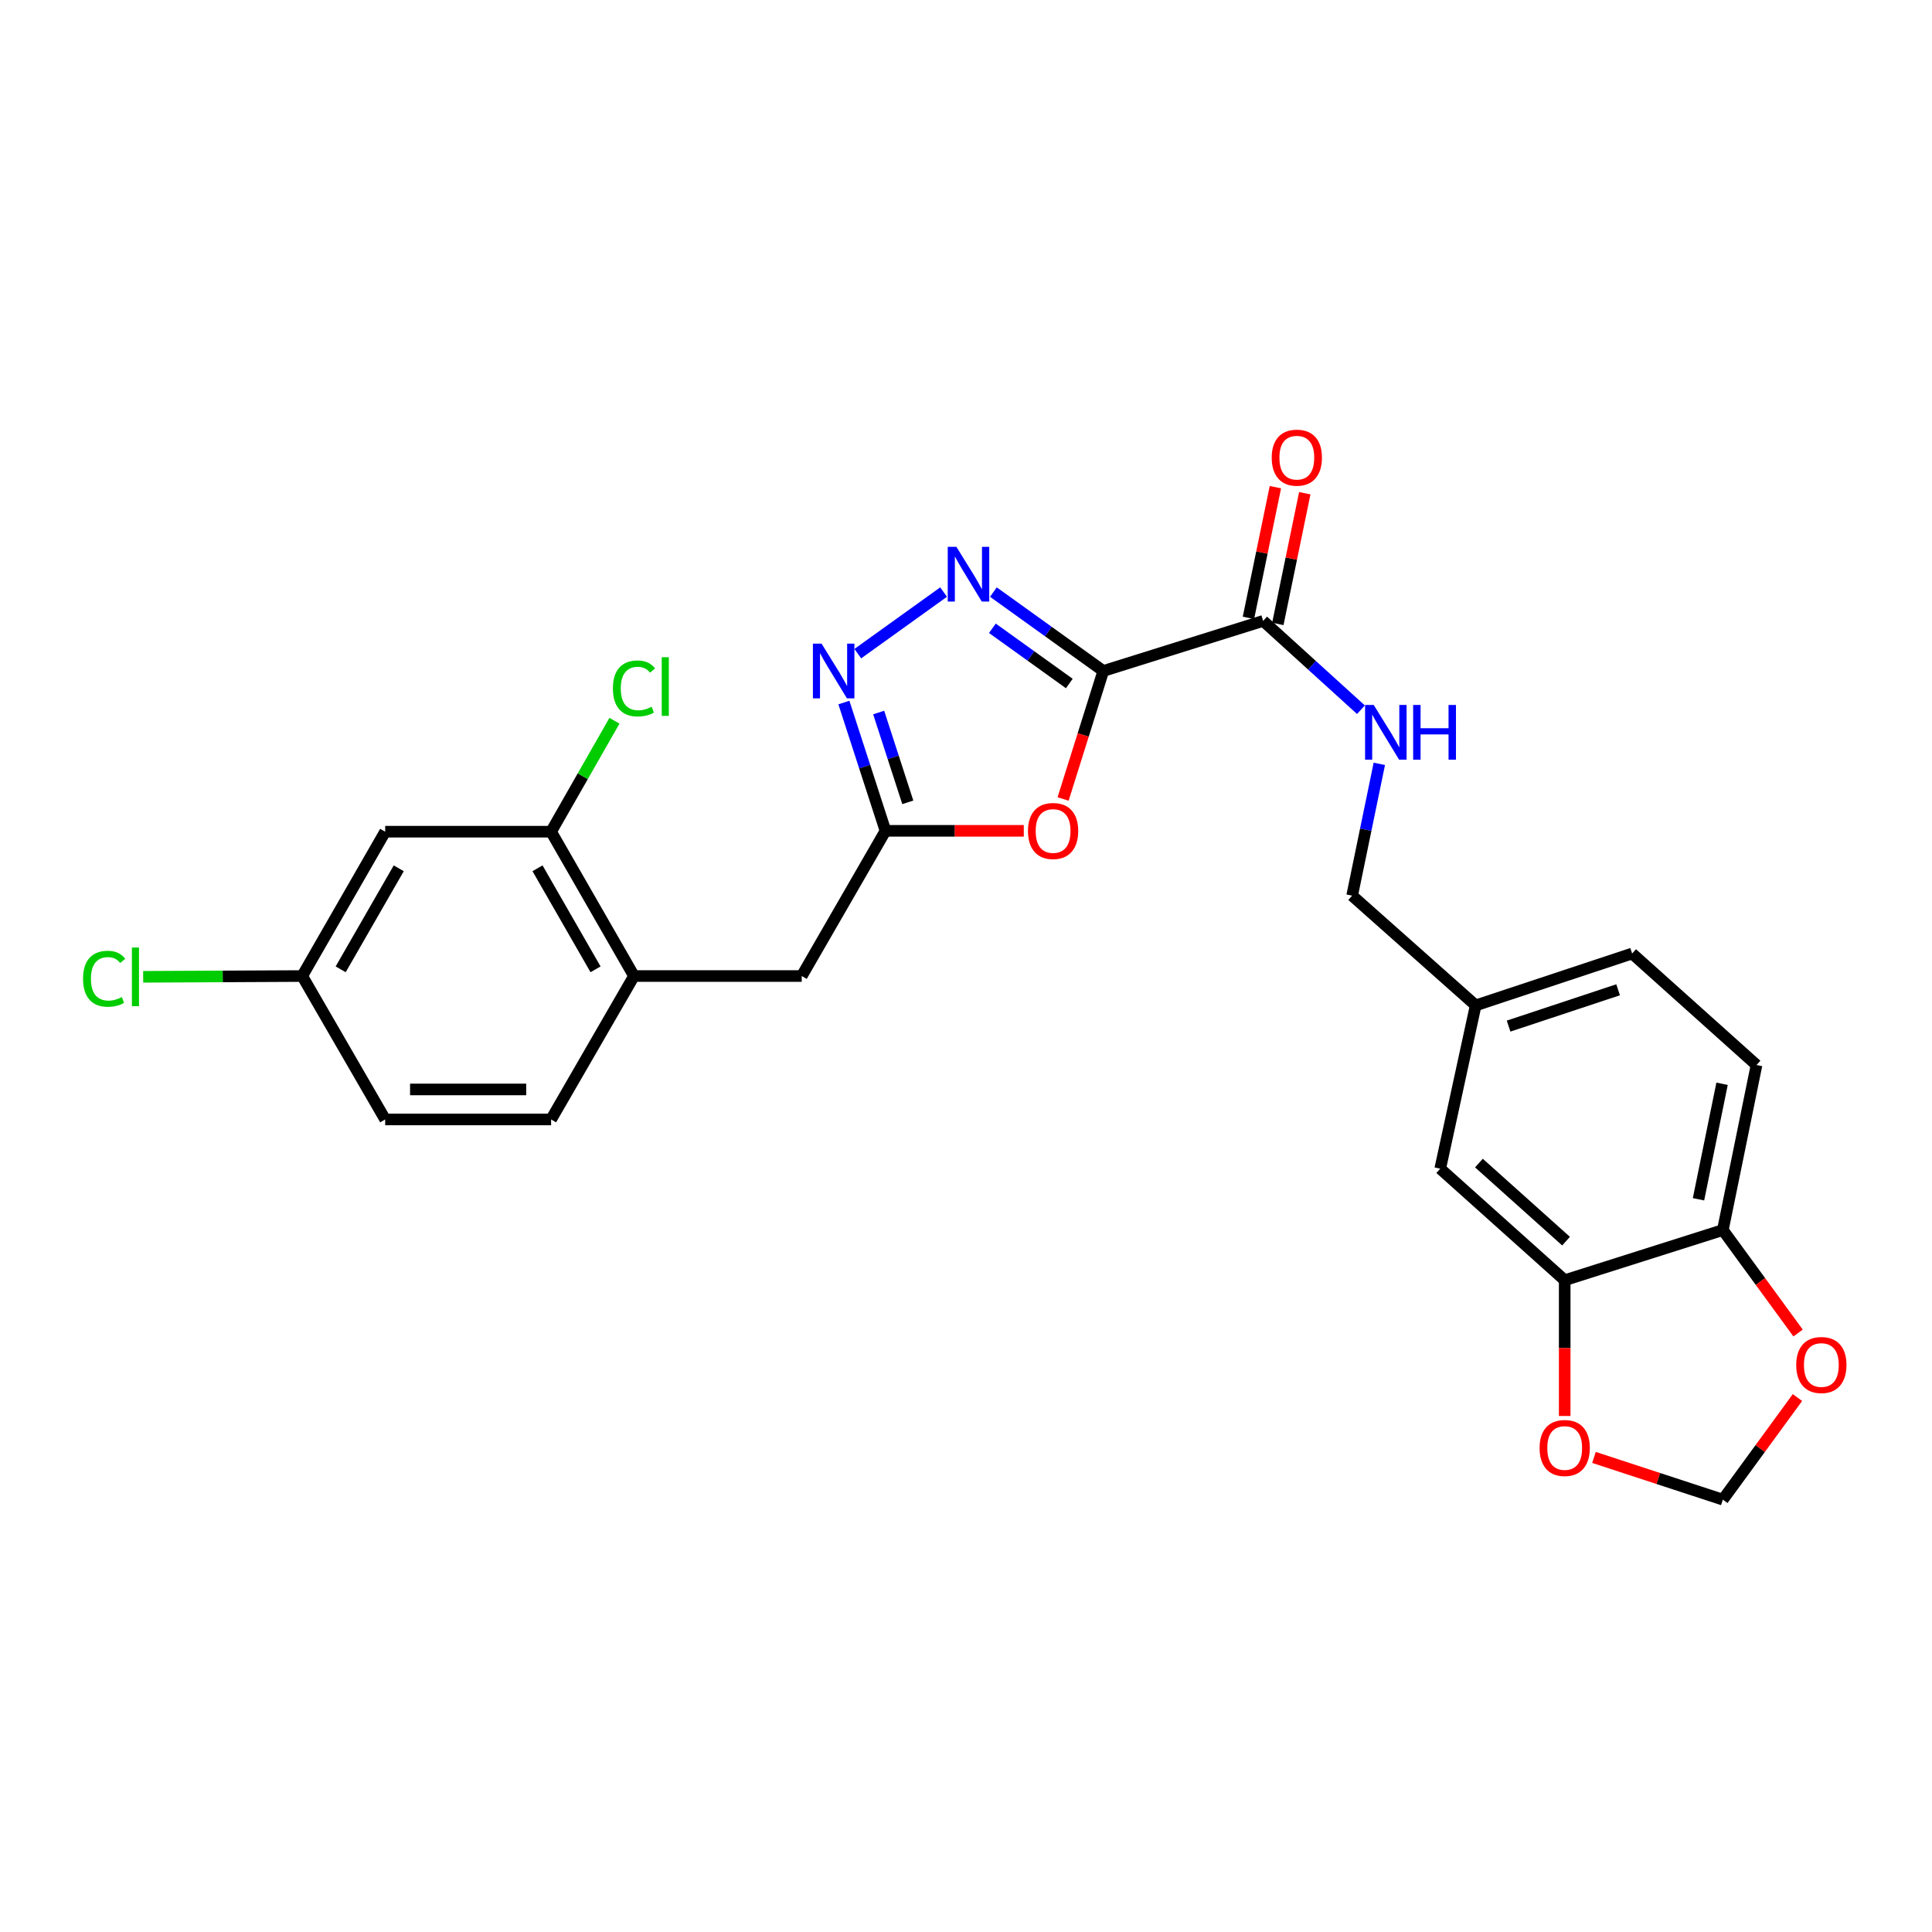 <?xml version='1.0' encoding='iso-8859-1'?>
<svg version='1.1' baseProfile='full'
              xmlns='http://www.w3.org/2000/svg'
                      xmlns:rdkit='http://www.rdkit.org/xml'
                      xmlns:xlink='http://www.w3.org/1999/xlink'
                  xml:space='preserve'
width='1000px' height='1000px' viewBox='0 0 1000 1000'>
<!-- END OF HEADER -->
<rect style='opacity:1.0;fill:#FFFFFF;stroke:none' width='1000' height='1000' x='0' y='0'> </rect>
<path class='bond-0' d='M 571.061,347.298 L 542.621,326.877' style='fill:none;fill-rule:evenodd;stroke:#000000;stroke-width:6px;stroke-linecap:butt;stroke-linejoin:miter;stroke-opacity:1' />
<path class='bond-0' d='M 542.621,326.877 L 514.18,306.455' style='fill:none;fill-rule:evenodd;stroke:#0000FF;stroke-width:6px;stroke-linecap:butt;stroke-linejoin:miter;stroke-opacity:1' />
<path class='bond-0' d='M 553.471,353.788 L 533.562,339.493' style='fill:none;fill-rule:evenodd;stroke:#000000;stroke-width:6px;stroke-linecap:butt;stroke-linejoin:miter;stroke-opacity:1' />
<path class='bond-0' d='M 533.562,339.493 L 513.654,325.198' style='fill:none;fill-rule:evenodd;stroke:#0000FF;stroke-width:6px;stroke-linecap:butt;stroke-linejoin:miter;stroke-opacity:1' />
<path class='bond-1' d='M 571.061,347.298 L 560.66,380.423' style='fill:none;fill-rule:evenodd;stroke:#000000;stroke-width:6px;stroke-linecap:butt;stroke-linejoin:miter;stroke-opacity:1' />
<path class='bond-1' d='M 560.66,380.423 L 550.259,413.548' style='fill:none;fill-rule:evenodd;stroke:#FF0000;stroke-width:6px;stroke-linecap:butt;stroke-linejoin:miter;stroke-opacity:1' />
<path class='bond-4' d='M 571.061,347.298 L 653.799,321.379' style='fill:none;fill-rule:evenodd;stroke:#000000;stroke-width:6px;stroke-linecap:butt;stroke-linejoin:miter;stroke-opacity:1' />
<path class='bond-2' d='M 488.405,306.452 L 443.989,338.332' style='fill:none;fill-rule:evenodd;stroke:#0000FF;stroke-width:6px;stroke-linecap:butt;stroke-linejoin:miter;stroke-opacity:1' />
<path class='bond-3' d='M 529.913,430.036 L 494.122,430.036' style='fill:none;fill-rule:evenodd;stroke:#FF0000;stroke-width:6px;stroke-linecap:butt;stroke-linejoin:miter;stroke-opacity:1' />
<path class='bond-3' d='M 494.122,430.036 L 458.332,430.036' style='fill:none;fill-rule:evenodd;stroke:#000000;stroke-width:6px;stroke-linecap:butt;stroke-linejoin:miter;stroke-opacity:1' />
<path class='bond-26' d='M 436.796,363.633 L 447.564,396.834' style='fill:none;fill-rule:evenodd;stroke:#0000FF;stroke-width:6px;stroke-linecap:butt;stroke-linejoin:miter;stroke-opacity:1' />
<path class='bond-26' d='M 447.564,396.834 L 458.332,430.036' style='fill:none;fill-rule:evenodd;stroke:#000000;stroke-width:6px;stroke-linecap:butt;stroke-linejoin:miter;stroke-opacity:1' />
<path class='bond-26' d='M 454.799,368.802 L 462.337,392.043' style='fill:none;fill-rule:evenodd;stroke:#0000FF;stroke-width:6px;stroke-linecap:butt;stroke-linejoin:miter;stroke-opacity:1' />
<path class='bond-26' d='M 462.337,392.043 L 469.875,415.284' style='fill:none;fill-rule:evenodd;stroke:#000000;stroke-width:6px;stroke-linecap:butt;stroke-linejoin:miter;stroke-opacity:1' />
<path class='bond-10' d='M 458.332,430.036 L 414.974,505.189' style='fill:none;fill-rule:evenodd;stroke:#000000;stroke-width:6px;stroke-linecap:butt;stroke-linejoin:miter;stroke-opacity:1' />
<path class='bond-8' d='M 653.799,321.379 L 679.109,344.364' style='fill:none;fill-rule:evenodd;stroke:#000000;stroke-width:6px;stroke-linecap:butt;stroke-linejoin:miter;stroke-opacity:1' />
<path class='bond-8' d='M 679.109,344.364 L 704.419,367.349' style='fill:none;fill-rule:evenodd;stroke:#0000FF;stroke-width:6px;stroke-linecap:butt;stroke-linejoin:miter;stroke-opacity:1' />
<path class='bond-15' d='M 661.404,322.947 L 668.379,289.119' style='fill:none;fill-rule:evenodd;stroke:#000000;stroke-width:6px;stroke-linecap:butt;stroke-linejoin:miter;stroke-opacity:1' />
<path class='bond-15' d='M 668.379,289.119 L 675.354,255.29' style='fill:none;fill-rule:evenodd;stroke:#FF0000;stroke-width:6px;stroke-linecap:butt;stroke-linejoin:miter;stroke-opacity:1' />
<path class='bond-15' d='M 646.193,319.81 L 653.168,285.982' style='fill:none;fill-rule:evenodd;stroke:#000000;stroke-width:6px;stroke-linecap:butt;stroke-linejoin:miter;stroke-opacity:1' />
<path class='bond-15' d='M 653.168,285.982 L 660.143,252.154' style='fill:none;fill-rule:evenodd;stroke:#FF0000;stroke-width:6px;stroke-linecap:butt;stroke-linejoin:miter;stroke-opacity:1' />
<path class='bond-5' d='M 809.886,662.639 L 745.458,604.906' style='fill:none;fill-rule:evenodd;stroke:#000000;stroke-width:6px;stroke-linecap:butt;stroke-linejoin:miter;stroke-opacity:1' />
<path class='bond-5' d='M 810.586,642.412 L 765.487,602' style='fill:none;fill-rule:evenodd;stroke:#000000;stroke-width:6px;stroke-linecap:butt;stroke-linejoin:miter;stroke-opacity:1' />
<path class='bond-12' d='M 809.886,662.639 L 809.886,697.773' style='fill:none;fill-rule:evenodd;stroke:#000000;stroke-width:6px;stroke-linecap:butt;stroke-linejoin:miter;stroke-opacity:1' />
<path class='bond-12' d='M 809.886,697.773 L 809.886,732.908' style='fill:none;fill-rule:evenodd;stroke:#FF0000;stroke-width:6px;stroke-linecap:butt;stroke-linejoin:miter;stroke-opacity:1' />
<path class='bond-27' d='M 809.886,662.639 L 891.743,636.667' style='fill:none;fill-rule:evenodd;stroke:#000000;stroke-width:6px;stroke-linecap:butt;stroke-linejoin:miter;stroke-opacity:1' />
<path class='bond-6' d='M 285.247,430.484 L 328.156,505.189' style='fill:none;fill-rule:evenodd;stroke:#000000;stroke-width:6px;stroke-linecap:butt;stroke-linejoin:miter;stroke-opacity:1' />
<path class='bond-6' d='M 278.216,449.425 L 308.252,501.718' style='fill:none;fill-rule:evenodd;stroke:#000000;stroke-width:6px;stroke-linecap:butt;stroke-linejoin:miter;stroke-opacity:1' />
<path class='bond-9' d='M 285.247,430.484 L 199.369,430.484' style='fill:none;fill-rule:evenodd;stroke:#000000;stroke-width:6px;stroke-linecap:butt;stroke-linejoin:miter;stroke-opacity:1' />
<path class='bond-22' d='M 285.247,430.484 L 301.646,401.772' style='fill:none;fill-rule:evenodd;stroke:#000000;stroke-width:6px;stroke-linecap:butt;stroke-linejoin:miter;stroke-opacity:1' />
<path class='bond-22' d='M 301.646,401.772 L 318.045,373.06' style='fill:none;fill-rule:evenodd;stroke:#00CC00;stroke-width:6px;stroke-linecap:butt;stroke-linejoin:miter;stroke-opacity:1' />
<path class='bond-7' d='M 328.156,505.189 L 414.974,505.189' style='fill:none;fill-rule:evenodd;stroke:#000000;stroke-width:6px;stroke-linecap:butt;stroke-linejoin:miter;stroke-opacity:1' />
<path class='bond-17' d='M 328.156,505.189 L 285.247,579.427' style='fill:none;fill-rule:evenodd;stroke:#000000;stroke-width:6px;stroke-linecap:butt;stroke-linejoin:miter;stroke-opacity:1' />
<path class='bond-21' d='M 713.937,395.368 L 706.901,429.475' style='fill:none;fill-rule:evenodd;stroke:#0000FF;stroke-width:6px;stroke-linecap:butt;stroke-linejoin:miter;stroke-opacity:1' />
<path class='bond-21' d='M 706.901,429.475 L 699.866,463.583' style='fill:none;fill-rule:evenodd;stroke:#000000;stroke-width:6px;stroke-linecap:butt;stroke-linejoin:miter;stroke-opacity:1' />
<path class='bond-28' d='M 199.369,430.484 L 156.426,505.189' style='fill:none;fill-rule:evenodd;stroke:#000000;stroke-width:6px;stroke-linecap:butt;stroke-linejoin:miter;stroke-opacity:1' />
<path class='bond-28' d='M 206.392,449.43 L 176.332,501.723' style='fill:none;fill-rule:evenodd;stroke:#000000;stroke-width:6px;stroke-linecap:butt;stroke-linejoin:miter;stroke-opacity:1' />
<path class='bond-11' d='M 891.743,636.667 L 909.172,551.255' style='fill:none;fill-rule:evenodd;stroke:#000000;stroke-width:6px;stroke-linecap:butt;stroke-linejoin:miter;stroke-opacity:1' />
<path class='bond-11' d='M 879.14,620.75 L 891.34,560.962' style='fill:none;fill-rule:evenodd;stroke:#000000;stroke-width:6px;stroke-linecap:butt;stroke-linejoin:miter;stroke-opacity:1' />
<path class='bond-13' d='M 891.743,636.667 L 911.215,663.316' style='fill:none;fill-rule:evenodd;stroke:#000000;stroke-width:6px;stroke-linecap:butt;stroke-linejoin:miter;stroke-opacity:1' />
<path class='bond-13' d='M 911.215,663.316 L 930.686,689.965' style='fill:none;fill-rule:evenodd;stroke:#FF0000;stroke-width:6px;stroke-linecap:butt;stroke-linejoin:miter;stroke-opacity:1' />
<path class='bond-14' d='M 825.039,754.361 L 858.391,765.288' style='fill:none;fill-rule:evenodd;stroke:#FF0000;stroke-width:6px;stroke-linecap:butt;stroke-linejoin:miter;stroke-opacity:1' />
<path class='bond-14' d='M 858.391,765.288 L 891.743,776.214' style='fill:none;fill-rule:evenodd;stroke:#000000;stroke-width:6px;stroke-linecap:butt;stroke-linejoin:miter;stroke-opacity:1' />
<path class='bond-29' d='M 930.363,723.365 L 911.053,749.79' style='fill:none;fill-rule:evenodd;stroke:#FF0000;stroke-width:6px;stroke-linecap:butt;stroke-linejoin:miter;stroke-opacity:1' />
<path class='bond-29' d='M 911.053,749.79 L 891.743,776.214' style='fill:none;fill-rule:evenodd;stroke:#000000;stroke-width:6px;stroke-linecap:butt;stroke-linejoin:miter;stroke-opacity:1' />
<path class='bond-16' d='M 745.458,604.906 L 763.81,520.392' style='fill:none;fill-rule:evenodd;stroke:#000000;stroke-width:6px;stroke-linecap:butt;stroke-linejoin:miter;stroke-opacity:1' />
<path class='bond-23' d='M 285.247,579.427 L 199.369,579.427' style='fill:none;fill-rule:evenodd;stroke:#000000;stroke-width:6px;stroke-linecap:butt;stroke-linejoin:miter;stroke-opacity:1' />
<path class='bond-23' d='M 272.365,563.896 L 212.251,563.896' style='fill:none;fill-rule:evenodd;stroke:#000000;stroke-width:6px;stroke-linecap:butt;stroke-linejoin:miter;stroke-opacity:1' />
<path class='bond-18' d='M 909.172,551.255 L 844.788,493.54' style='fill:none;fill-rule:evenodd;stroke:#000000;stroke-width:6px;stroke-linecap:butt;stroke-linejoin:miter;stroke-opacity:1' />
<path class='bond-19' d='M 156.426,505.189 L 199.369,579.427' style='fill:none;fill-rule:evenodd;stroke:#000000;stroke-width:6px;stroke-linecap:butt;stroke-linejoin:miter;stroke-opacity:1' />
<path class='bond-25' d='M 156.426,505.189 L 115.266,505.394' style='fill:none;fill-rule:evenodd;stroke:#000000;stroke-width:6px;stroke-linecap:butt;stroke-linejoin:miter;stroke-opacity:1' />
<path class='bond-25' d='M 115.266,505.394 L 74.106,505.6' style='fill:none;fill-rule:evenodd;stroke:#00CC00;stroke-width:6px;stroke-linecap:butt;stroke-linejoin:miter;stroke-opacity:1' />
<path class='bond-20' d='M 763.81,520.392 L 699.866,463.583' style='fill:none;fill-rule:evenodd;stroke:#000000;stroke-width:6px;stroke-linecap:butt;stroke-linejoin:miter;stroke-opacity:1' />
<path class='bond-24' d='M 763.81,520.392 L 844.788,493.54' style='fill:none;fill-rule:evenodd;stroke:#000000;stroke-width:6px;stroke-linecap:butt;stroke-linejoin:miter;stroke-opacity:1' />
<path class='bond-24' d='M 780.845,531.106 L 837.529,512.31' style='fill:none;fill-rule:evenodd;stroke:#000000;stroke-width:6px;stroke-linecap:butt;stroke-linejoin:miter;stroke-opacity:1' />
<path  class='atom-1' d='M 495.033 283.042
L 504.313 298.042
Q 505.233 299.522, 506.713 302.202
Q 508.193 304.882, 508.273 305.042
L 508.273 283.042
L 512.033 283.042
L 512.033 311.362
L 508.153 311.362
L 498.193 294.962
Q 497.033 293.042, 495.793 290.842
Q 494.593 288.642, 494.233 287.962
L 494.233 311.362
L 490.553 311.362
L 490.553 283.042
L 495.033 283.042
' fill='#0000FF'/>
<path  class='atom-2' d='M 532.081 430.116
Q 532.081 423.316, 535.441 419.516
Q 538.801 415.716, 545.081 415.716
Q 551.361 415.716, 554.721 419.516
Q 558.081 423.316, 558.081 430.116
Q 558.081 436.996, 554.681 440.916
Q 551.281 444.796, 545.081 444.796
Q 538.841 444.796, 535.441 440.916
Q 532.081 437.036, 532.081 430.116
M 545.081 441.596
Q 549.401 441.596, 551.721 438.716
Q 554.081 435.796, 554.081 430.116
Q 554.081 424.556, 551.721 421.756
Q 549.401 418.916, 545.081 418.916
Q 540.761 418.916, 538.401 421.716
Q 536.081 424.516, 536.081 430.116
Q 536.081 435.836, 538.401 438.716
Q 540.761 441.596, 545.081 441.596
' fill='#FF0000'/>
<path  class='atom-3' d='M 425.238 333.138
L 434.518 348.138
Q 435.438 349.618, 436.918 352.298
Q 438.398 354.978, 438.478 355.138
L 438.478 333.138
L 442.238 333.138
L 442.238 361.458
L 438.358 361.458
L 428.398 345.058
Q 427.238 343.138, 425.998 340.938
Q 424.798 338.738, 424.438 338.058
L 424.438 361.458
L 420.758 361.458
L 420.758 333.138
L 425.238 333.138
' fill='#0000FF'/>
<path  class='atom-9' d='M 711.044 364.891
L 720.324 379.891
Q 721.244 381.371, 722.724 384.051
Q 724.204 386.731, 724.284 386.891
L 724.284 364.891
L 728.044 364.891
L 728.044 393.211
L 724.164 393.211
L 714.204 376.811
Q 713.044 374.891, 711.804 372.691
Q 710.604 370.491, 710.244 369.811
L 710.244 393.211
L 706.564 393.211
L 706.564 364.891
L 711.044 364.891
' fill='#0000FF'/>
<path  class='atom-9' d='M 731.444 364.891
L 735.284 364.891
L 735.284 376.931
L 749.764 376.931
L 749.764 364.891
L 753.604 364.891
L 753.604 393.211
L 749.764 393.211
L 749.764 380.131
L 735.284 380.131
L 735.284 393.211
L 731.444 393.211
L 731.444 364.891
' fill='#0000FF'/>
<path  class='atom-13' d='M 796.886 749.477
Q 796.886 742.677, 800.246 738.877
Q 803.606 735.077, 809.886 735.077
Q 816.166 735.077, 819.526 738.877
Q 822.886 742.677, 822.886 749.477
Q 822.886 756.357, 819.486 760.277
Q 816.086 764.157, 809.886 764.157
Q 803.646 764.157, 800.246 760.277
Q 796.886 756.397, 796.886 749.477
M 809.886 760.957
Q 814.206 760.957, 816.526 758.077
Q 818.886 755.157, 818.886 749.477
Q 818.886 743.917, 816.526 741.117
Q 814.206 738.277, 809.886 738.277
Q 805.566 738.277, 803.206 741.077
Q 800.886 743.877, 800.886 749.477
Q 800.886 755.197, 803.206 758.077
Q 805.566 760.957, 809.886 760.957
' fill='#FF0000'/>
<path  class='atom-14' d='M 929.728 706.525
Q 929.728 699.725, 933.088 695.925
Q 936.448 692.125, 942.728 692.125
Q 949.008 692.125, 952.368 695.925
Q 955.728 699.725, 955.728 706.525
Q 955.728 713.405, 952.328 717.325
Q 948.928 721.205, 942.728 721.205
Q 936.488 721.205, 933.088 717.325
Q 929.728 713.445, 929.728 706.525
M 942.728 718.005
Q 947.048 718.005, 949.368 715.125
Q 951.728 712.205, 951.728 706.525
Q 951.728 700.965, 949.368 698.165
Q 947.048 695.325, 942.728 695.325
Q 938.408 695.325, 936.048 698.125
Q 933.728 700.925, 933.728 706.525
Q 933.728 712.245, 936.048 715.125
Q 938.408 718.005, 942.728 718.005
' fill='#FF0000'/>
<path  class='atom-16' d='M 658.237 236.883
Q 658.237 230.083, 661.597 226.283
Q 664.957 222.483, 671.237 222.483
Q 677.517 222.483, 680.877 226.283
Q 684.237 230.083, 684.237 236.883
Q 684.237 243.763, 680.837 247.683
Q 677.437 251.563, 671.237 251.563
Q 664.997 251.563, 661.597 247.683
Q 658.237 243.803, 658.237 236.883
M 671.237 248.363
Q 675.557 248.363, 677.877 245.483
Q 680.237 242.563, 680.237 236.883
Q 680.237 231.323, 677.877 228.523
Q 675.557 225.683, 671.237 225.683
Q 666.917 225.683, 664.557 228.483
Q 662.237 231.283, 662.237 236.883
Q 662.237 242.603, 664.557 245.483
Q 666.917 248.363, 671.237 248.363
' fill='#FF0000'/>
<path  class='atom-23' d='M 317.236 356.337
Q 317.236 349.297, 320.516 345.617
Q 323.836 341.897, 330.116 341.897
Q 335.956 341.897, 339.076 346.017
L 336.436 348.177
Q 334.156 345.177, 330.116 345.177
Q 325.836 345.177, 323.556 348.057
Q 321.316 350.897, 321.316 356.337
Q 321.316 361.937, 323.636 364.817
Q 325.996 367.697, 330.556 367.697
Q 333.676 367.697, 337.316 365.817
L 338.436 368.817
Q 336.956 369.777, 334.716 370.337
Q 332.476 370.897, 329.996 370.897
Q 323.836 370.897, 320.516 367.137
Q 317.236 363.377, 317.236 356.337
' fill='#00CC00'/>
<path  class='atom-23' d='M 342.516 340.177
L 346.196 340.177
L 346.196 370.537
L 342.516 370.537
L 342.516 340.177
' fill='#00CC00'/>
<path  class='atom-26' d='M 42.988 506.6
Q 42.988 499.56, 46.268 495.88
Q 49.588 492.16, 55.868 492.16
Q 61.708 492.16, 64.828 496.28
L 62.188 498.44
Q 59.908 495.44, 55.868 495.44
Q 51.588 495.44, 49.308 498.32
Q 47.068 501.16, 47.068 506.6
Q 47.068 512.2, 49.388 515.08
Q 51.748 517.96, 56.308 517.96
Q 59.428 517.96, 63.068 516.08
L 64.188 519.08
Q 62.708 520.04, 60.468 520.6
Q 58.228 521.16, 55.748 521.16
Q 49.588 521.16, 46.268 517.4
Q 42.988 513.64, 42.988 506.6
' fill='#00CC00'/>
<path  class='atom-26' d='M 68.268 490.44
L 71.948 490.44
L 71.948 520.8
L 68.268 520.8
L 68.268 490.44
' fill='#00CC00'/>
</svg>
